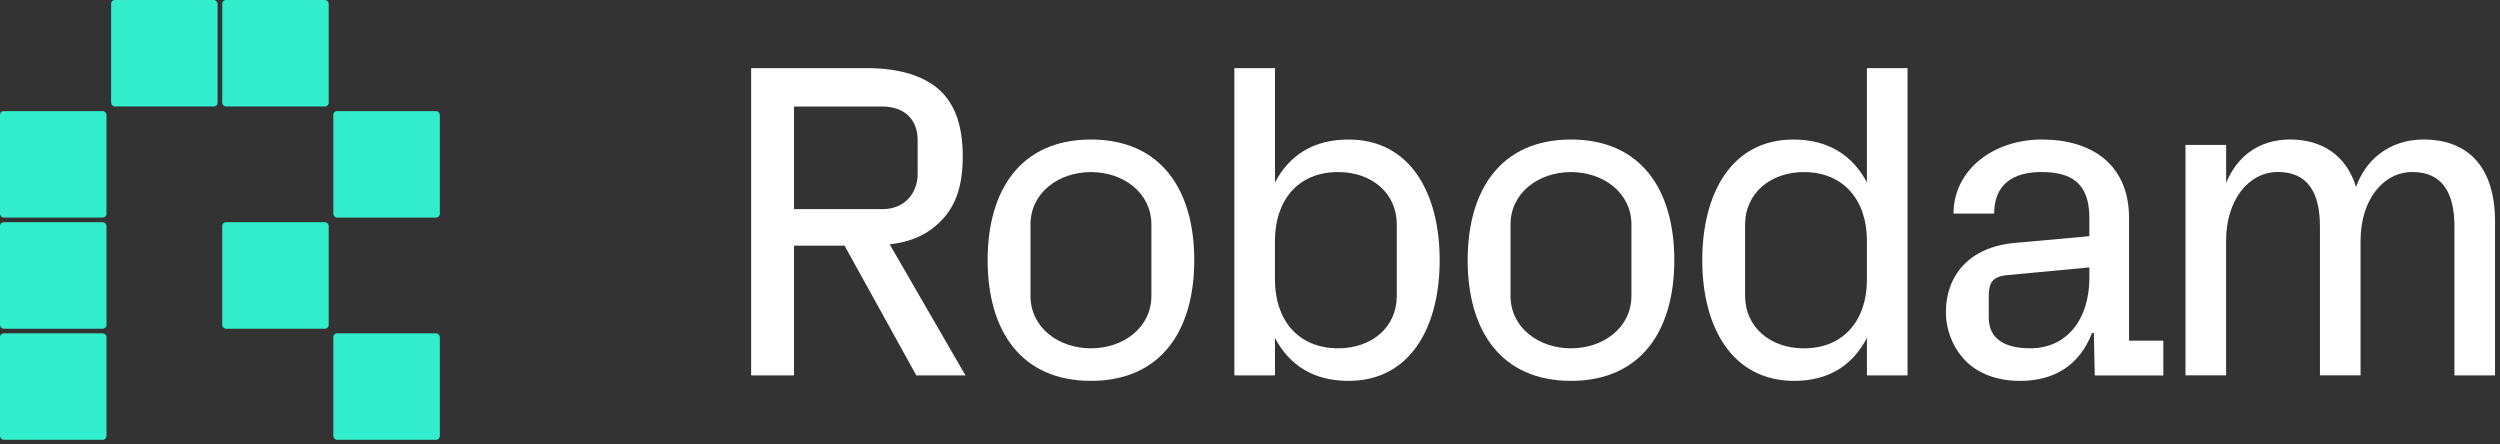 <svg width="135" height="24" viewBox="0 0 135 24" fill="none" xmlns="http://www.w3.org/2000/svg">
<rect x="0" y="0" width="135" height="24" fill="#333333" stroke="none"/>
<rect x="18" y="6" width="5.75" height="5.75" rx="0.2" fill="#32EDCB"/>
<rect y="6" width="5.75" height="5.75" rx="0.2" fill="#32EDCB"/>
<rect y="12" width="5.75" height="5.75" rx="0.2" fill="#32EDCB"/>
<rect y="18" width="5.75" height="5.75" rx="0.2" fill="#32EDCB"/>
<rect x="12" width="5.75" height="5.75" rx="0.2" fill="#32EDCB"/>
<rect x="6" width="5.75" height="5.75" rx="0.2" fill="#32EDCB"/>
<rect x="12" y="12" width="5.75" height="5.75" rx="0.2" fill="#32EDCB"/>
<rect x="18" y="18" width="5.75" height="5.75" rx="0.2" fill="#32EDCB"/>
<path d="M42.877 13.269V20.273H40.562V3.679H46.8C48.506 3.679 49.87 4.068 50.746 4.873C51.622 5.678 51.988 6.899 51.988 8.436C51.988 9.974 51.646 11.096 50.795 11.95C50.162 12.584 49.333 13.049 48.042 13.194L52.135 20.271H49.48L45.607 13.267H42.877V13.269ZM47.653 11.293C48.871 11.293 49.553 10.415 49.553 9.389V7.559C49.553 6.437 48.822 5.754 47.653 5.754H42.877V11.293H47.653Z" fill="white"/>
<path d="M53.332 14.05C53.332 10.243 55.134 7.534 58.911 7.534C62.688 7.534 64.49 10.243 64.49 14.05C64.49 17.857 62.688 20.566 58.911 20.566C55.134 20.566 53.332 17.857 53.332 14.05ZM62.175 12.123C62.175 10.414 60.664 9.292 58.911 9.292C57.158 9.292 55.647 10.414 55.647 12.123V15.979C55.647 17.688 57.158 18.81 58.911 18.81C60.664 18.81 62.175 17.688 62.175 15.979V12.123Z" fill="white"/>
<path d="M66.656 3.679H68.849V9.854C69.63 8.366 70.944 7.535 72.821 7.535C76.16 7.535 77.742 10.439 77.742 14.051C77.742 17.663 76.158 20.567 72.821 20.567C70.944 20.567 69.63 19.736 68.849 18.248V20.273H66.656V3.679ZM72.259 18.809C74.086 18.809 75.427 17.661 75.427 15.978V12.121C75.427 10.439 74.086 9.291 72.259 9.291C70.066 9.291 68.847 10.852 68.847 12.999V15.098C68.847 17.245 70.066 18.806 72.259 18.806V18.809Z" fill="white"/>
<path d="M79.254 14.05C79.254 10.243 81.056 7.534 84.833 7.534C88.61 7.534 90.412 10.243 90.412 14.05C90.412 17.857 88.61 20.566 84.833 20.566C81.056 20.566 79.254 17.857 79.254 14.05ZM88.097 12.123C88.097 10.414 86.586 9.292 84.833 9.292C83.08 9.292 81.569 10.414 81.569 12.123V15.979C81.569 17.688 83.08 18.81 84.833 18.81C86.586 18.81 88.097 17.688 88.097 15.979V12.123Z" fill="white"/>
<path d="M100.814 20.273V18.248C100.034 19.736 98.743 20.567 96.892 20.567C93.529 20.567 91.922 17.663 91.922 14.051C91.922 10.439 93.506 7.535 96.843 7.535C98.694 7.535 100.034 8.364 100.814 9.854V3.679H103.007V20.273H100.814ZM100.814 13.002C100.814 10.854 99.596 9.293 97.403 9.293C95.601 9.293 94.235 10.441 94.235 12.124V15.98C94.235 17.663 95.598 18.811 97.403 18.811C99.596 18.811 100.814 17.25 100.814 15.102V13.004V13.002Z" fill="white"/>
<path d="M106.102 19.441C105.469 18.782 105.078 17.831 105.078 16.855C105.078 14.902 106.32 13.341 108.78 13.12L112.825 12.754V11.754C112.825 9.827 111.777 9.29 110.242 9.29C108.708 9.29 107.684 9.949 107.684 11.536H105.491C105.491 9.194 107.611 7.534 110.266 7.534C112.921 7.534 114.969 8.851 114.969 11.78V18.395H116.82V20.275H113.117L113.068 17.981H112.97C112.288 19.739 110.924 20.568 109.071 20.568C107.852 20.568 106.805 20.178 106.1 19.446L106.102 19.441ZM112.827 15.001V14.44L108.417 14.855C107.515 14.928 107.393 15.343 107.393 16.05V17.148C107.393 18.296 108.246 18.808 109.636 18.808C111.608 18.808 112.827 17.247 112.827 15.001Z" fill="white"/>
<path d="M118.018 7.827H120.211V9.876C120.771 8.51 121.917 7.533 123.67 7.533C125.326 7.533 126.69 8.338 127.227 10.096C127.737 8.632 129.028 7.533 130.882 7.533C133.049 7.533 134.732 8.777 134.732 11.974V20.271H132.539V12.218C132.539 10.413 131.88 9.289 130.273 9.289C128.665 9.289 127.47 10.826 127.47 12.997V20.269H125.277V12.216C125.277 10.411 124.619 9.287 123.011 9.287C121.404 9.287 120.209 10.824 120.209 12.995V20.267H118.016V7.827H118.018Z" fill="white"/>
</svg>
